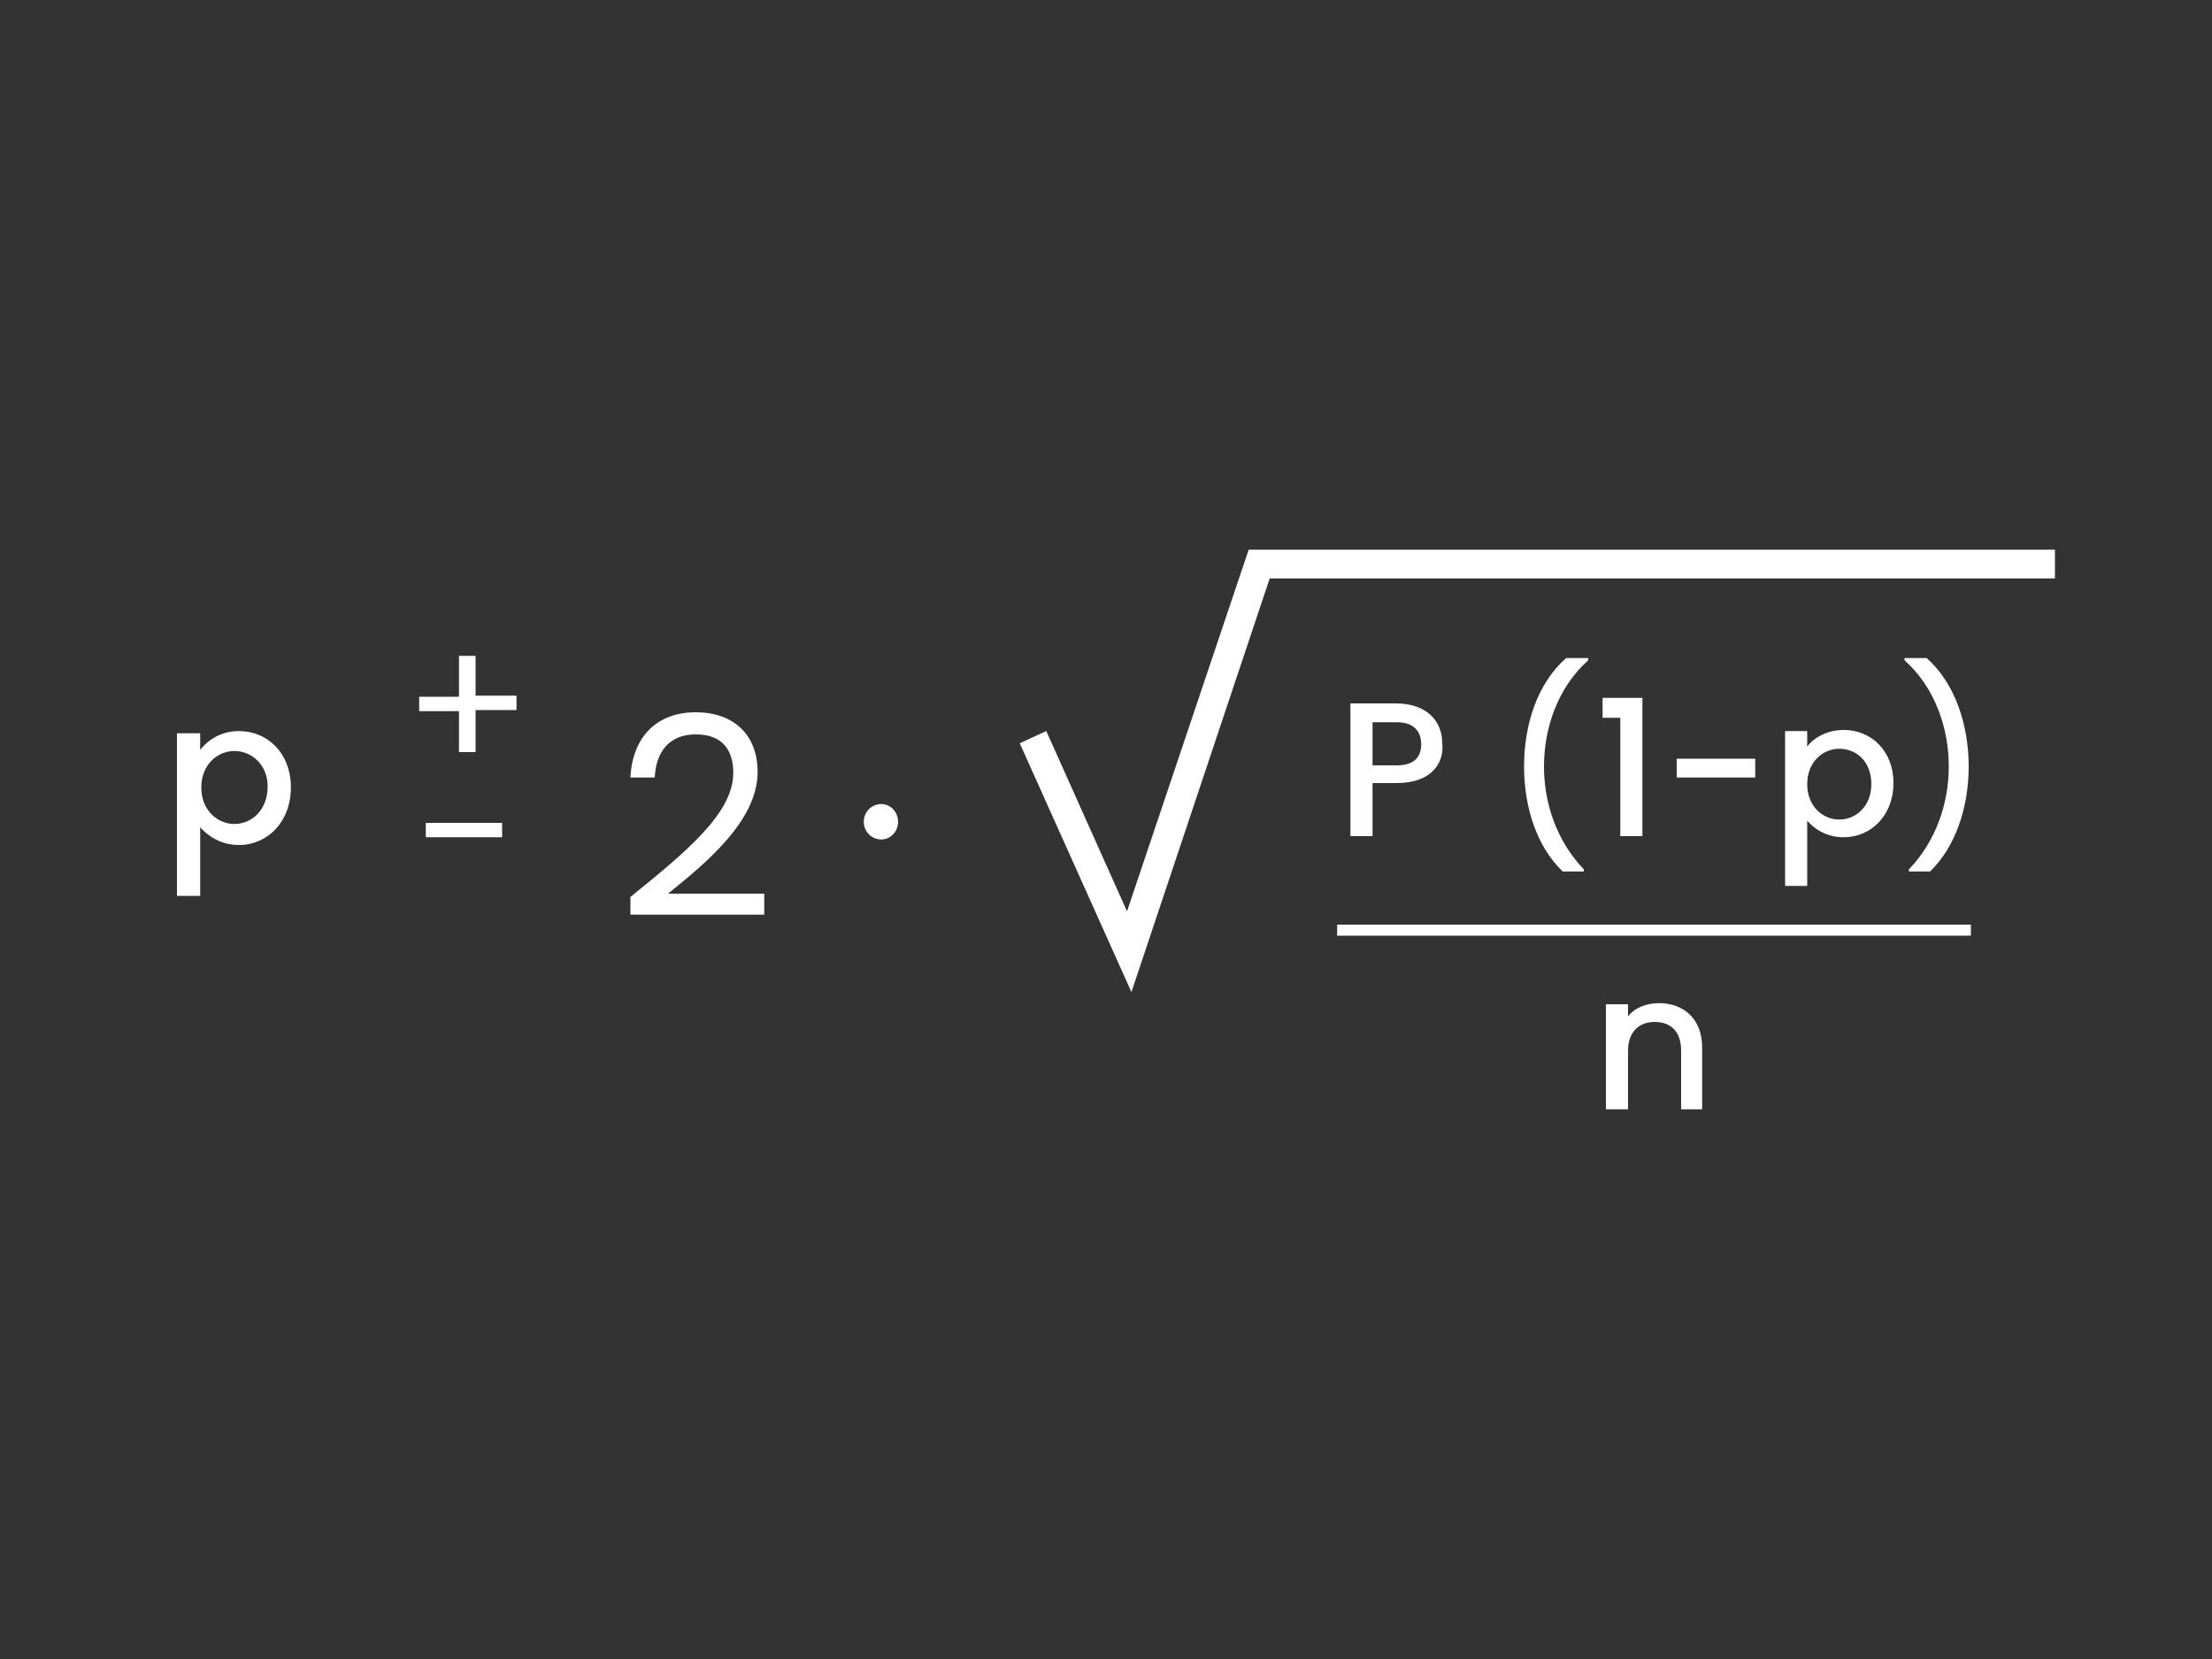 <?xml version="1.0" encoding="utf-8"?>
<!-- Generator: Adobe Illustrator 24.1.0, SVG Export Plug-In . SVG Version: 6.00 Build 0)  -->
<svg version="1.1" id="Layer_1" xmlns="http://www.w3.org/2000/svg" xmlns:xlink="http://www.w3.org/1999/xlink" x="0px" y="0px"
	 viewBox="0 0 200 150" style="enable-background:new 0 0 200 150;" xml:space="preserve">
<rect x="0" y="0" width="200" height="150" fill="#333333" stroke="none"/>
<style type="text/css">
	.st0{fill:#FFFFFF;}
	.st1{fill:#FFDA00;}
</style>
<g>
	<g>
		<path class="st0" d="M57,81.1c4.8-3.9,9.3-7.5,9.3-11.2c0-2-0.9-3.5-3.4-3.5c-2.4,0-3.6,1.6-3.7,3.9h-2.2c0.2-3.9,2.6-5.9,5.9-5.9
			c3.4,0,5.6,2,5.6,5.4c0,4.5-4.9,8.4-8.1,11h8.7v1.9H57V81.1z"/>
		<path class="st0" d="M79.7,75.9c-0.9,0-1.6-0.7-1.6-1.6s0.7-1.6,1.6-1.6c0.8,0,1.5,0.7,1.5,1.6S80.5,75.9,79.7,75.9z"/>
	</g>
	<g>
		<path class="st0" d="M126.3,70.8h-2.2v4.8h-2v-12h4.1c2.8,0,4.2,1.6,4.2,3.6C130.6,68.9,129.5,70.8,126.3,70.8z M126.3,69.2
			c1.5,0,2.2-0.7,2.2-1.9c0-1.2-0.7-2-2.2-2h-2.2v3.9H126.3z"/>
		<path class="st0" d="M141.3,78.8c-2.3-2.2-3.5-5.7-3.5-9.5s1.2-7.5,3.8-9.8h2v0.2c-2.8,2.5-4,6.2-4,9.6c0,3.4,1.2,6.8,3.6,9.3v0.2
			H141.3z"/>
		<path class="st0" d="M146.5,64.9h-1.6v-1.8h3.6v12.5h-2V64.9z"/>
		<path class="st0" d="M151.6,68.6h7.1v1.7h-7.1V68.6z"/>
		<path class="st0" d="M166.7,66c2.5,0,4.5,1.9,4.5,4.8c0,2.9-2,4.9-4.5,4.9c-1.6,0-2.7-0.8-3.3-1.5v5.9h-2v-14h2v1.4
			C164,66.7,165.2,66,166.7,66z M166.3,67.7c-1.5,0-2.9,1.2-2.9,3.2c0,2,1.4,3.2,2.9,3.2c1.5,0,2.9-1.2,2.9-3.2
			C169.2,68.8,167.8,67.7,166.3,67.7z"/>
		<path class="st0" d="M172.6,78.8v-0.2c2.4-2.5,3.6-5.9,3.6-9.3c0-3.4-1.2-7.1-4-9.6v-0.2h2c2.6,2.3,3.8,6.1,3.8,9.8
			s-1.2,7.3-3.5,9.5H172.6z"/>
	</g>
	<g>
		<path class="st0" d="M152,95c0-1.7-0.9-2.6-2.4-2.6c-1.4,0-2.4,0.9-2.4,2.6v5.3h-2v-9.5h2v1.1c0.6-0.8,1.7-1.2,2.8-1.2
			c2.2,0,3.9,1.4,3.9,4v5.6H152V95z"/>
	</g>
	<g>
		<path class="st0" d="M43,59.2v3.7h3.7v1.3H43V68h-1.5v-3.7h-3.6v-1.3h3.6v-3.7H43z"/>
		<path class="st0" d="M38.5,74.4h6.9v1.3h-6.9V74.4z"/>
	</g>
	<g>
		<g>
			<polygon class="st0" points="102.3,89.7 92.2,67.2 94.6,66.1 101.9,82.4 112.9,49.7 185.8,49.7 185.8,52.3 114.8,52.3 			"/>
		</g>
	</g>
	<g>
		<rect x="120.9" y="83.6" class="st0" width="57.3" height="1"/>
	</g>
</g>
<path class="st0" d="M21.6,66.1c2.6,0,4.7,2,4.7,5.1c0,3.1-2.1,5.2-4.7,5.2c-1.6,0-2.8-0.8-3.5-1.6v6.2h-2.1V66.3h2.1v1.5
	C18.8,66.9,20,66.1,21.6,66.1z M21.2,67.9c-1.5,0-3,1.2-3,3.3c0,2.1,1.5,3.3,3,3.3c1.5,0,3-1.2,3-3.4C24.2,69.1,22.7,67.9,21.2,67.9
	z"/>
</svg>
